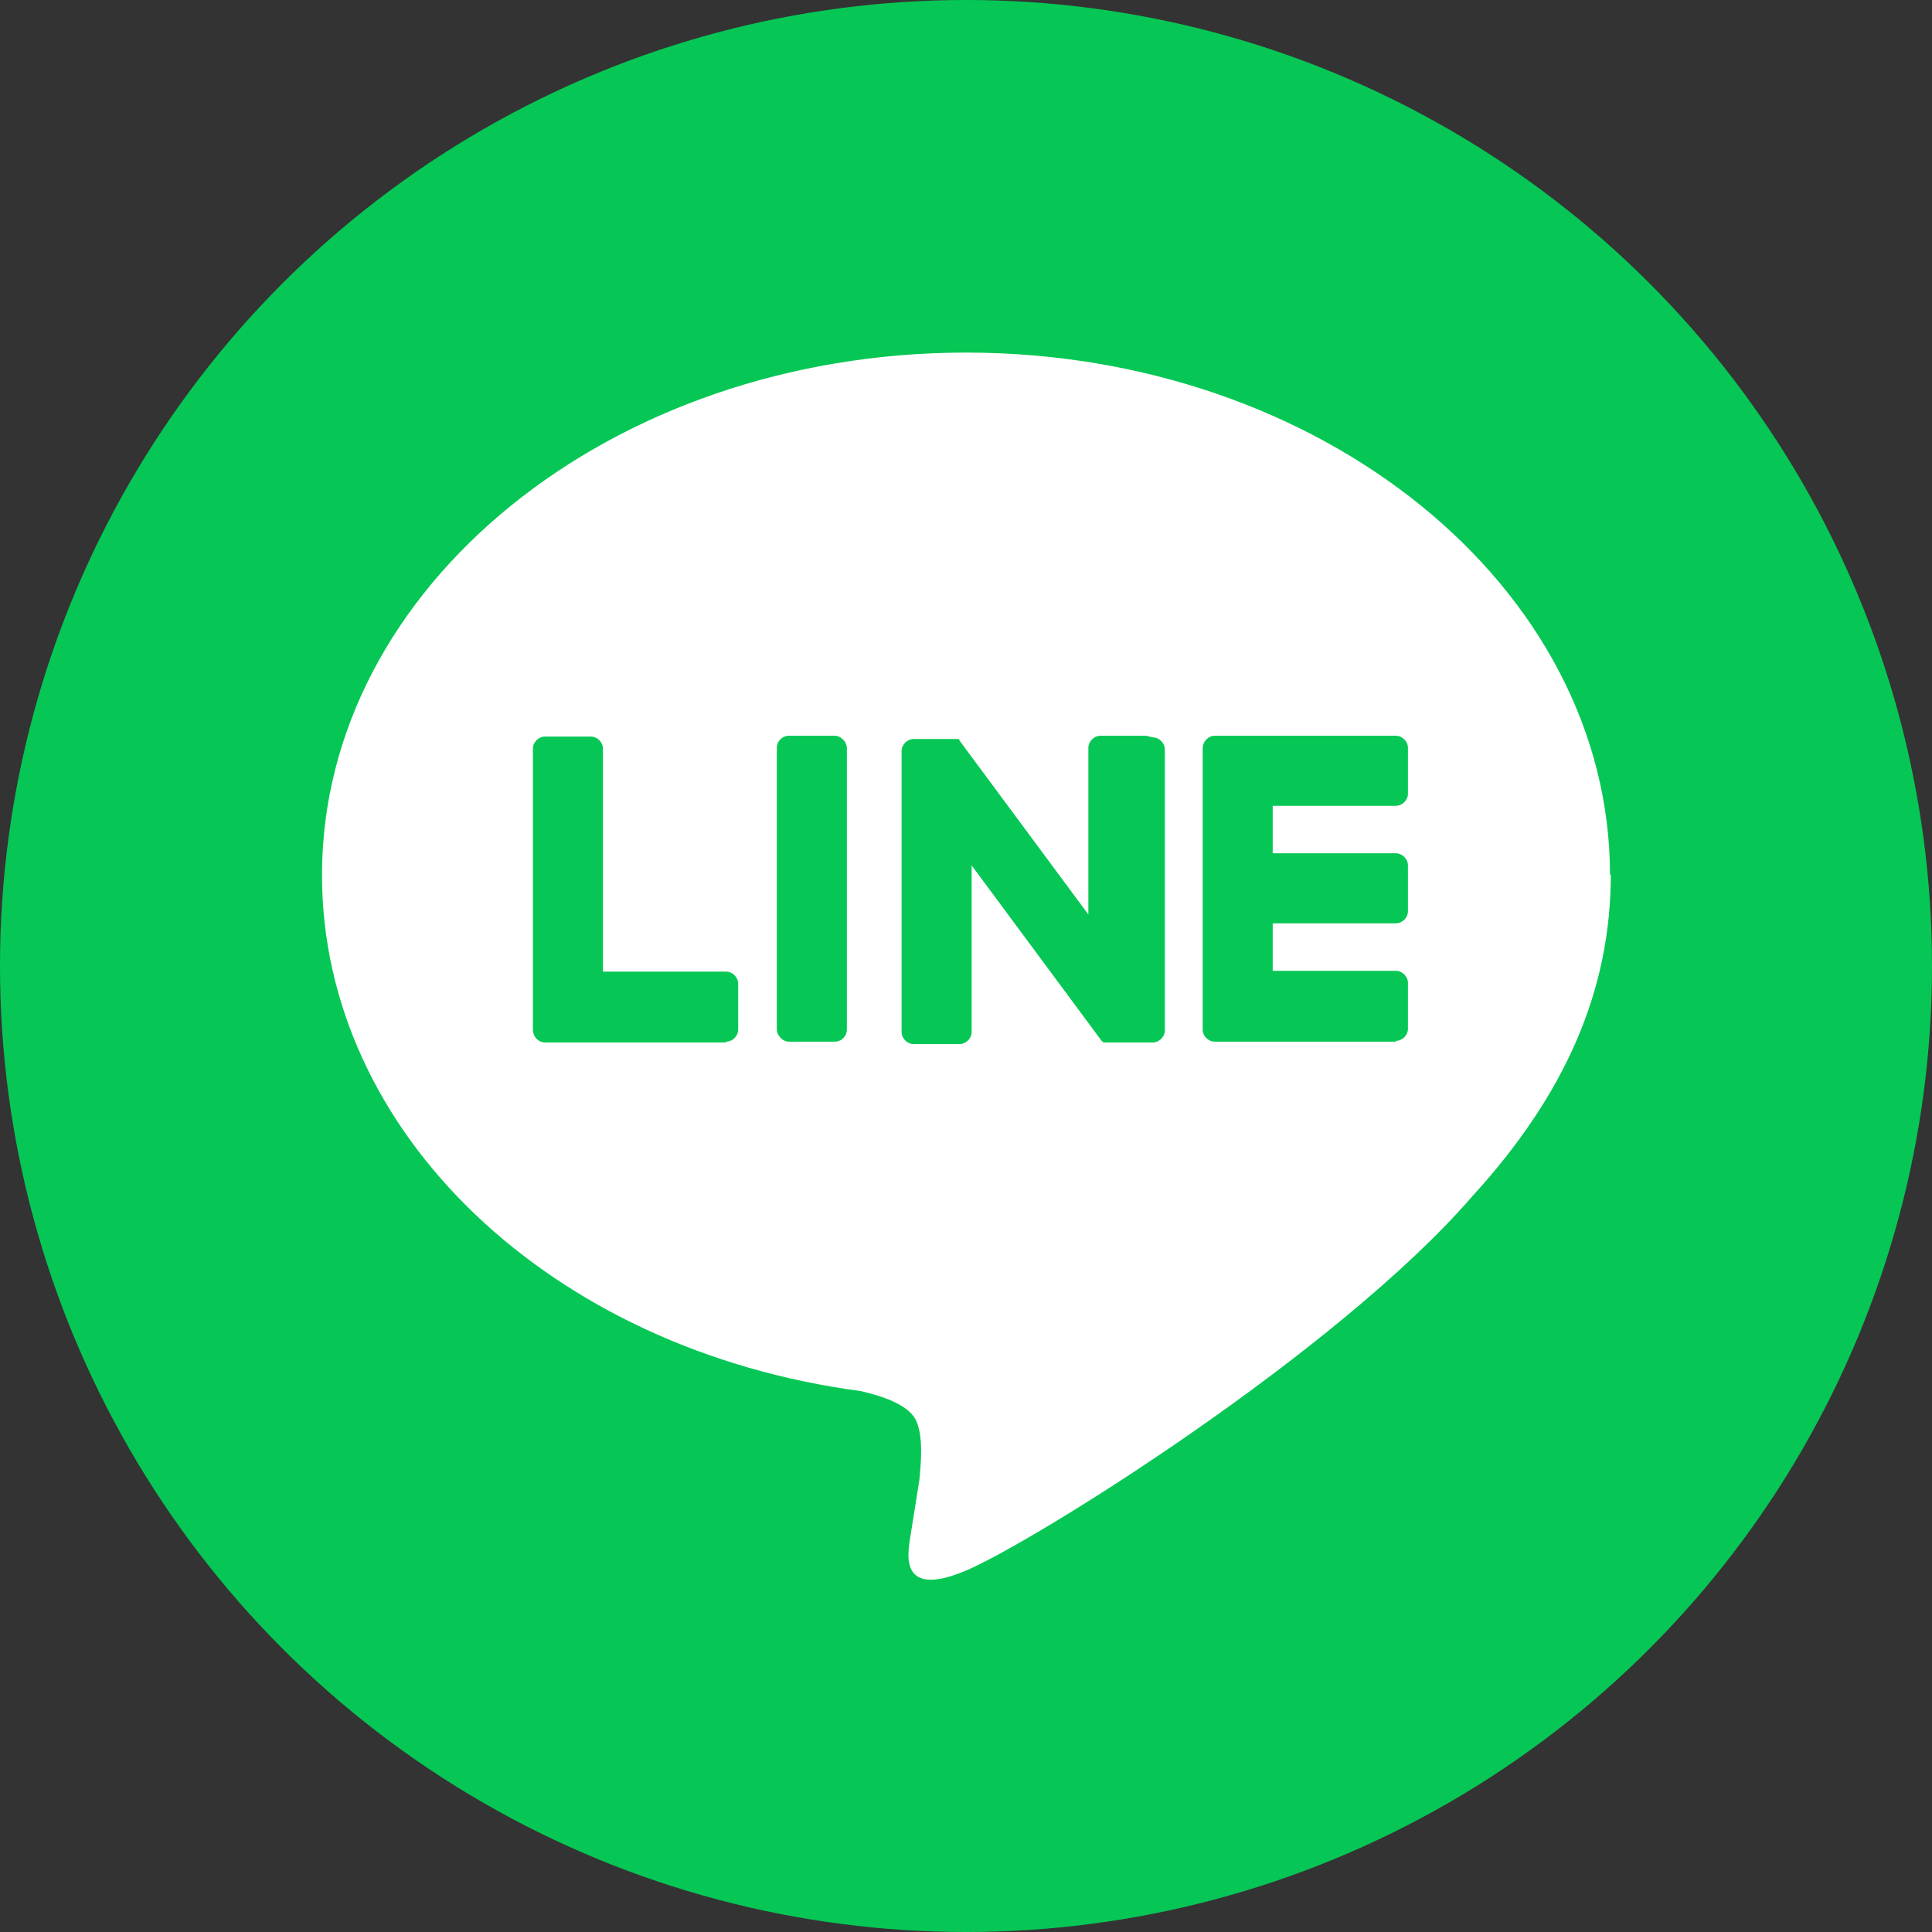 <?xml version="1.0" encoding="UTF-8"?><svg xmlns="http://www.w3.org/2000/svg" viewBox="0 0 24 24" width="24" height="24"><rect x="0" y="0" width="24" height="24" fill="#333333" stroke="none"/><defs><style>.cls-1{fill:#06c755;}.cls-1,.cls-2{stroke-width:0px;}.cls-2{fill:#fff;}</style></defs><circle class="cls-1" cx="12" cy="12" r="12"/><path class="cls-2" d="M20,10.87c0-3.58-3.59-6.49-8-6.49S4,7.29,4,10.87c0,3.21,2.85,5.9,6.69,6.41.26.06.62.17.7.39.08.2.05.52.03.72,0,0-.09.56-.11.69-.03.2-.16.79.69.43.85-.36,4.61-2.71,6.29-4.65h0c1.16-1.27,1.72-2.56,1.72-4Z"/><path class="cls-1" d="M17.34,12.94h-2.25c-.08,0-.15-.07-.15-.15h0v-3.49h0c0-.09.07-.16.15-.16h2.25c.08,0,.15.07.15.15v.57c0,.08-.07.15-.15.15h-1.53v.59h1.53c.08,0,.15.07.15.15v.57c0,.08-.07.15-.15.15h-1.53v.59h1.53c.08,0,.15.07.15.15v.57c0,.08-.07.15-.15.15Z"/><path class="cls-1" d="M9.02,12.94c.08,0,.15-.07.15-.15v-.57c0-.08-.07-.15-.15-.15h-1.53v-2.77c0-.08-.07-.15-.15-.15h-.57c-.08,0-.15.07-.15.15v3.49h0c0,.09.07.16.15.16h2.25Z"/><rect class="cls-1" x="9.65" y="9.14" width=".87" height="3.8" rx=".15" ry=".15"/><path class="cls-1" d="M14.24,9.14h-.57c-.08,0-.15.07-.15.15v2.07l-1.6-2.16s0-.01-.01-.02c0,0,0,0,0,0,0,0,0,0,0,0,0,0,0,0,0,0,0,0,0,0,0,0,0,0,0,0,0,0,0,0,0,0,0,0,0,0,0,0,0,0,0,0,0,0,0,0,0,0,0,0,0,0,0,0,0,0,0,0,0,0,0,0,0,0,0,0,0,0,0,0,0,0,0,0,0,0,0,0,0,0,0,0,0,0,0,0,0,0,0,0,0,0,0,0,0,0,0,0,0,0,0,0,0,0,0,0h-.56c-.08,0-.15.07-.15.15v3.49c0,.08.07.15.15.15h.57c.08,0,.15-.07.15-.15v-2.07l1.6,2.16s.02.03.04.04c0,0,0,0,0,0,0,0,0,0,0,0,0,0,0,0,0,0,0,0,0,0,0,0,0,0,0,0,0,0,0,0,0,0,0,0,0,0,0,0,.01,0,0,0,0,0,0,0,.01,0,.03,0,.04,0h.56c.08,0,.15-.07.15-.15v-3.49c0-.08-.07-.15-.15-.15Z"/></svg>